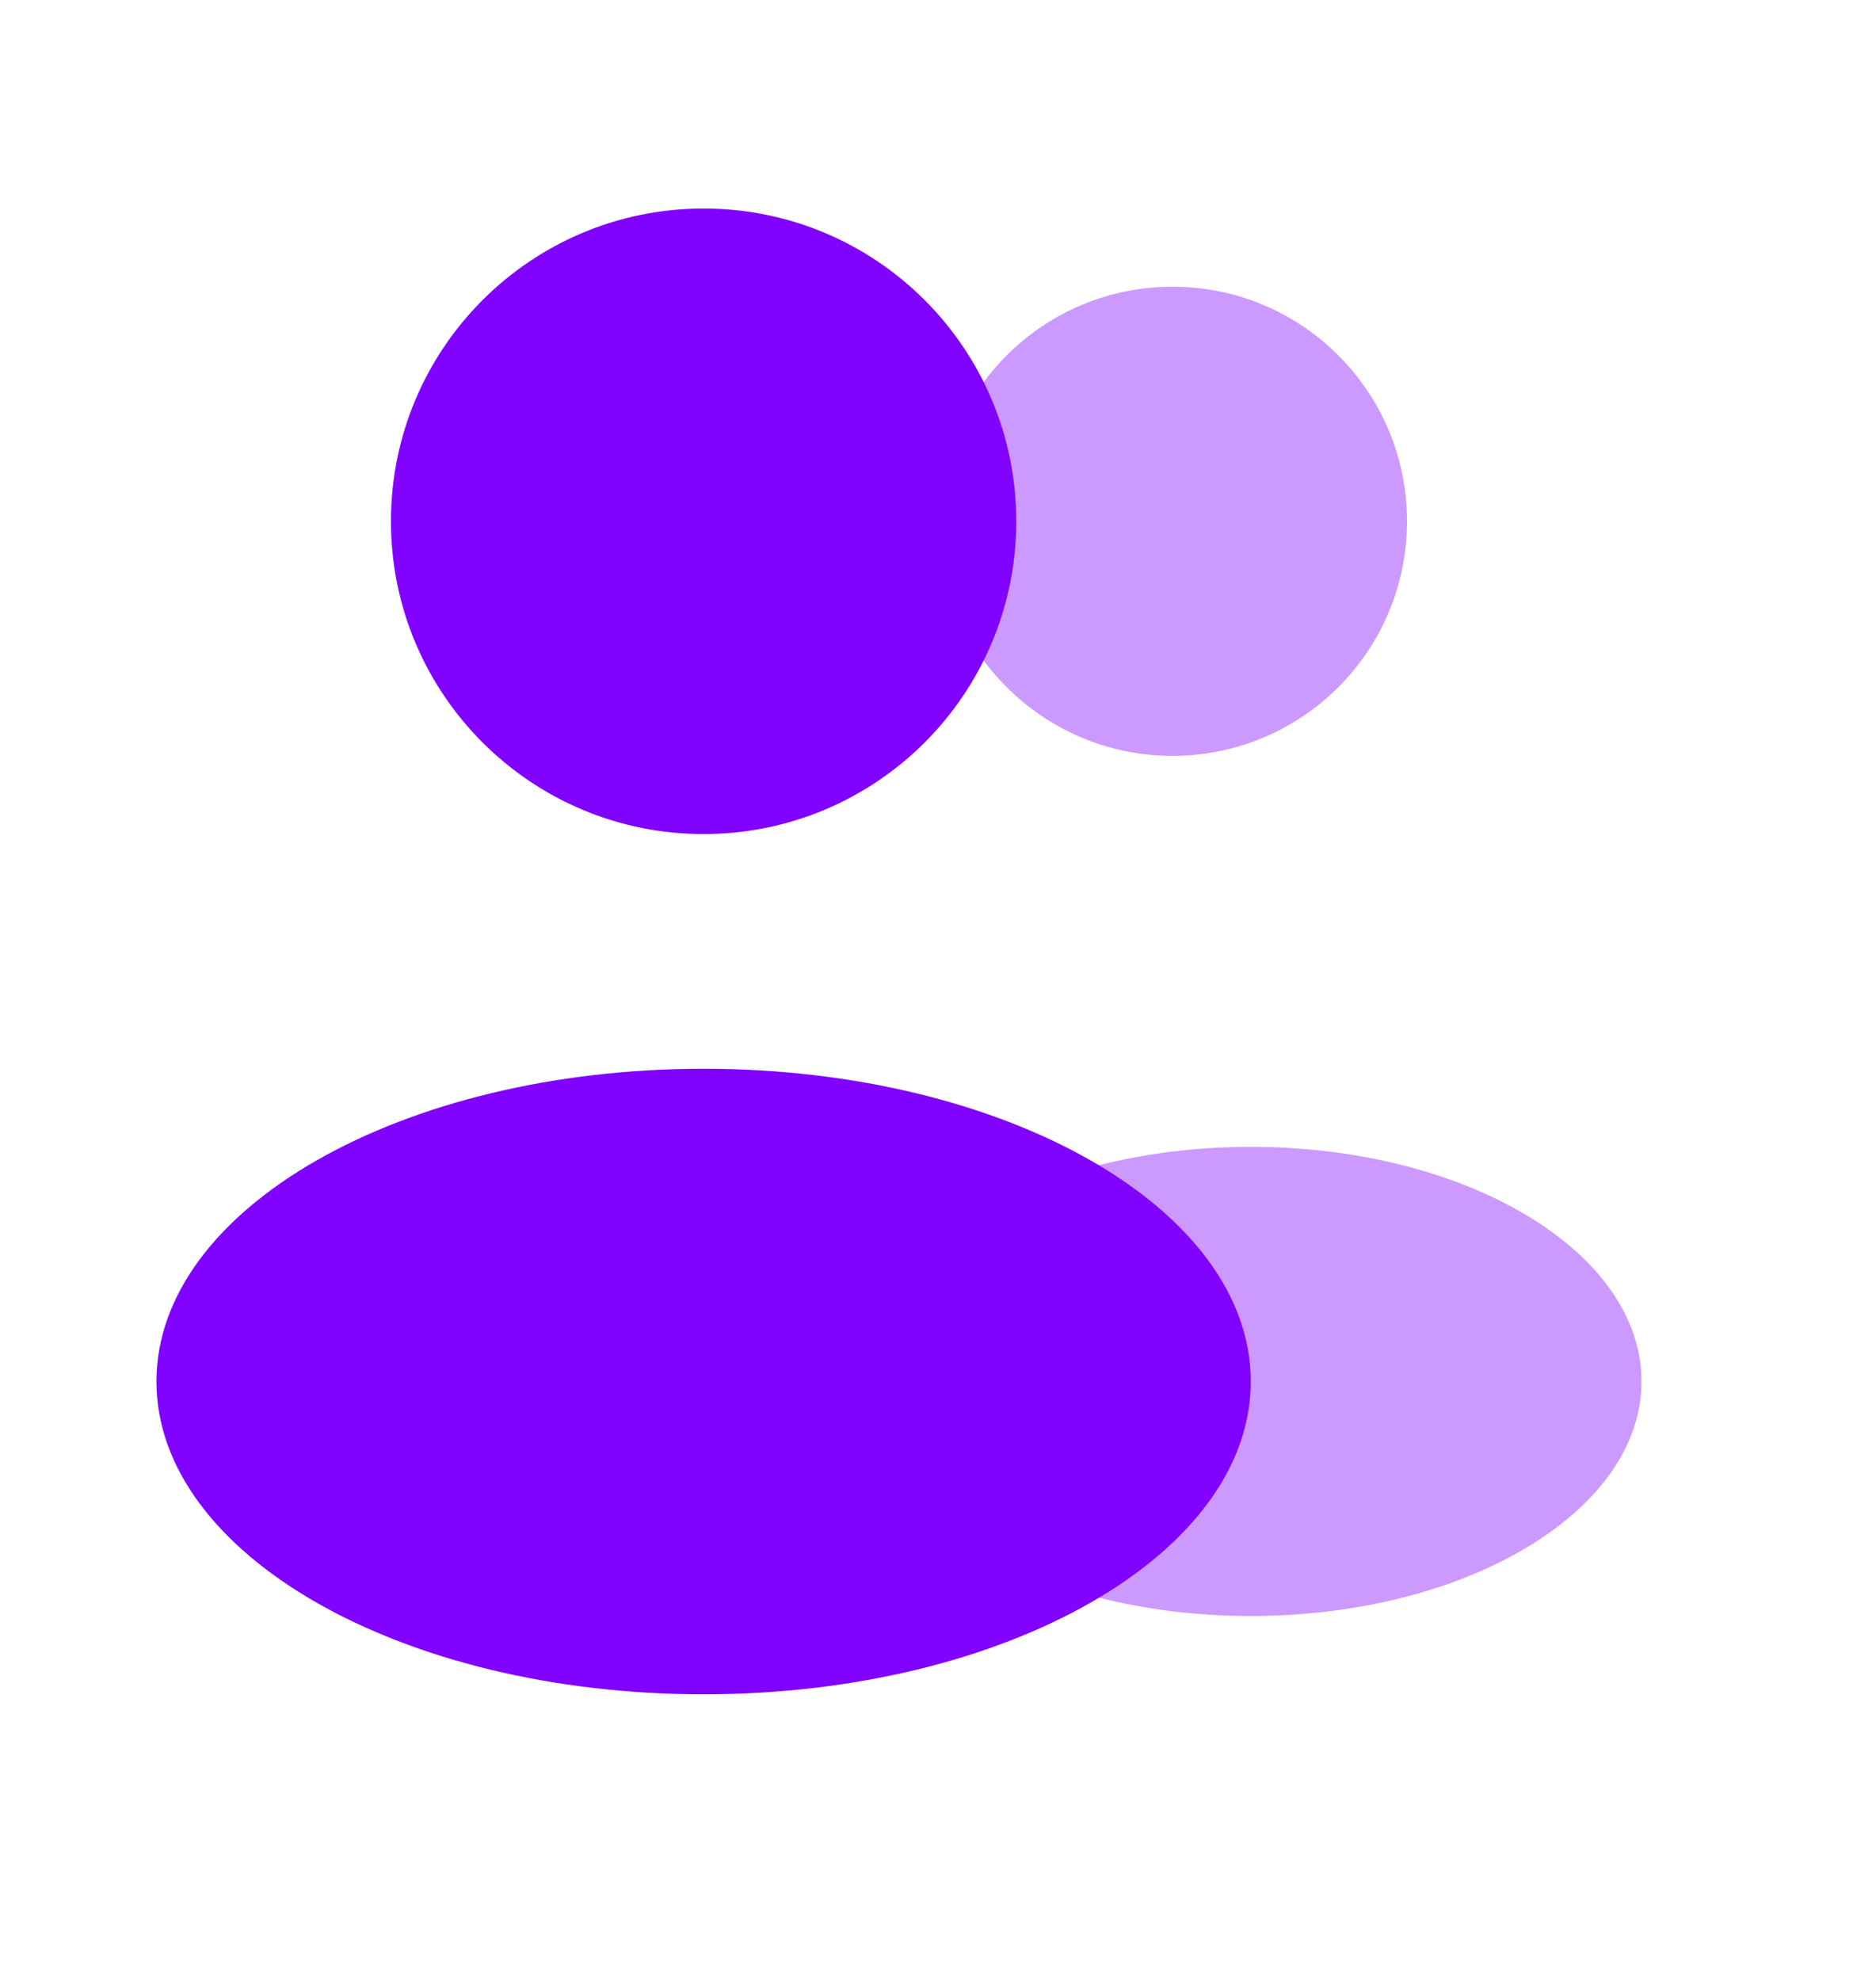 <svg width="18" height="19" viewBox="0 0 18 19" fill="none" xmlns="http://www.w3.org/2000/svg">
<path opacity="0.4" d="M11.25 7.25C12.493 7.25 13.5 6.243 13.5 5C13.5 3.757 12.493 2.75 11.25 2.75C10.007 2.75 9 3.757 9 5C9 6.243 10.007 7.25 11.25 7.25Z" fill="#8103FF"/>
<path opacity="0.4" d="M12 15.5C14.071 15.5 15.75 14.493 15.75 13.25C15.75 12.007 14.071 11 12 11C9.929 11 8.25 12.007 8.25 13.25C8.25 14.493 9.929 15.5 12 15.5Z" fill="#8103FF"/>
<path d="M6.751 8C8.408 8 9.751 6.657 9.751 5C9.751 3.343 8.408 2 6.751 2C5.094 2 3.751 3.343 3.751 5C3.751 6.657 5.094 8 6.751 8Z" fill="#8103FF"/>
<path d="M6.751 16.251C9.65 16.251 12.001 14.908 12.001 13.251C12.001 11.594 9.65 10.251 6.751 10.251C3.851 10.251 1.501 11.594 1.501 13.251C1.501 14.908 3.851 16.251 6.751 16.251Z" fill="#8103FF"/>
</svg>

